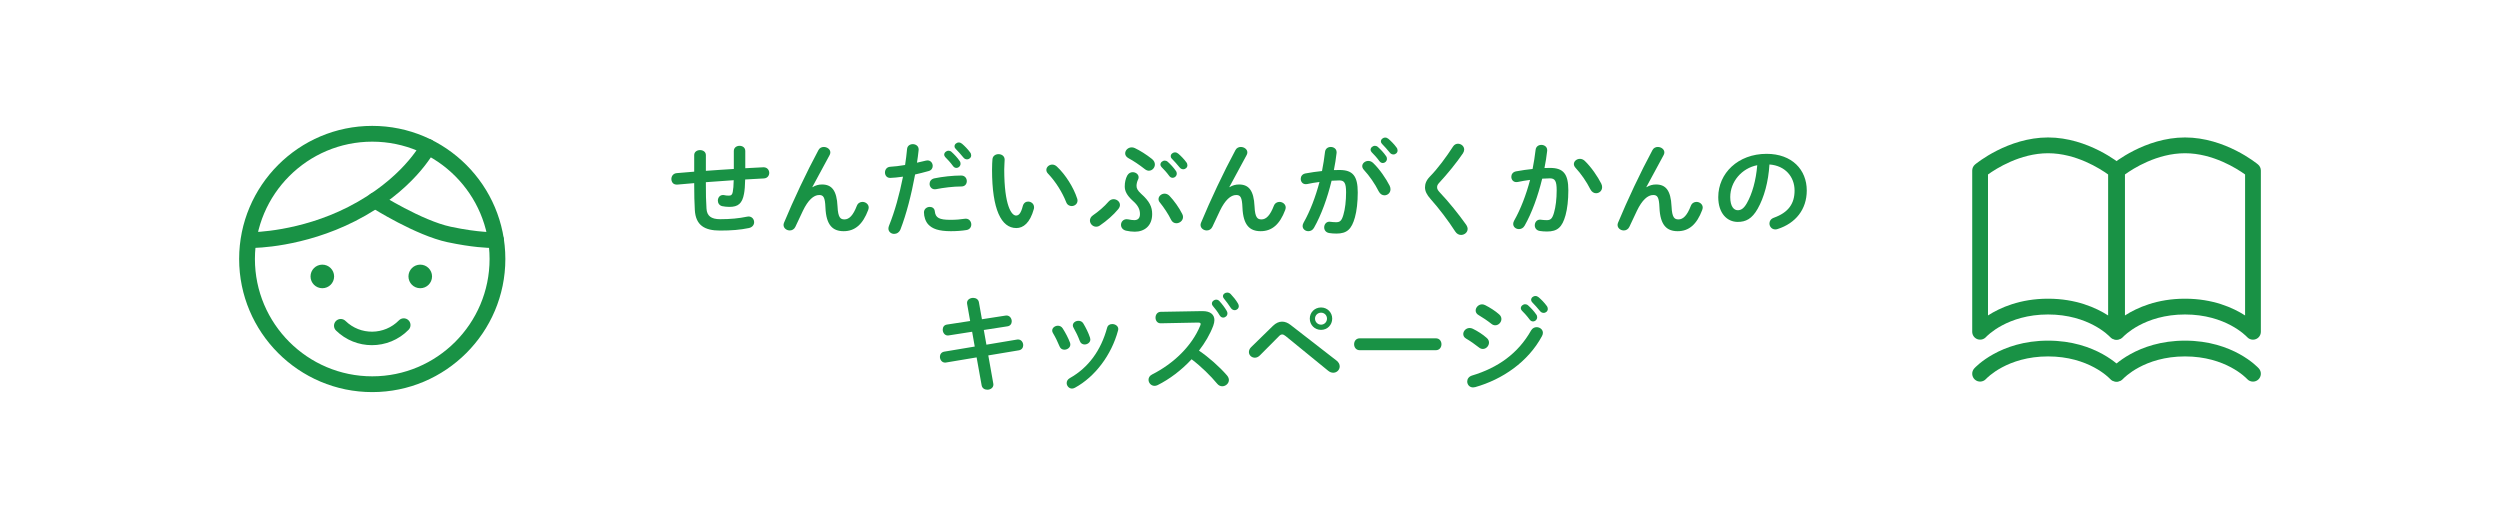<?xml version="1.0" encoding="UTF-8"?><svg id="_レイヤー_1" xmlns="http://www.w3.org/2000/svg" viewBox="0 0 808.353 167.482"><defs><style>.cls-1{fill:#199245;}</style></defs><g><path class="cls-1" d="m684.195,109.832c-.705,0-1.393-.293-1.887-.834-.292-.316-6.911-7.315-20.088-7.315-13.194,0-19.811,7.018-20.086,7.317-.713.771-1.831,1.033-2.809.652-.979-.383-1.627-1.322-1.627-2.373v-52.135c0-.759.338-1.479.921-1.963.43-.357,10.672-8.735,23.601-8.735,12.93,0,23.173,8.378,23.602,8.735.584.485.922,1.205.922,1.963v52.135c0,1.057-.649,2.002-1.635,2.381-.298.115-.608.172-.915.172Zm-21.975-13.251c9.038,0,15.515,2.906,19.423,5.416v-45.586c-2.602-1.869-10.398-6.864-19.423-6.864-9.023,0-16.815,4.992-19.42,6.864v45.584c3.907-2.508,10.383-5.414,19.42-5.414Z"/><path class="cls-1" d="m728.48,109.832c-.705,0-1.395-.293-1.888-.834-.305-.33-6.924-7.315-20.087-7.315-13.192,0-19.811,7.018-20.086,7.317-.713.773-1.831,1.033-2.809.652-.979-.383-1.627-1.322-1.627-2.373v-52.135c0-.759.338-1.479.921-1.963.43-.357,10.672-8.735,23.601-8.735,12.932,0,23.174,8.378,23.604,8.735.583.484.921,1.204.921,1.963v52.135c0,1.057-.649,2.002-1.635,2.381-.298.115-.608.172-.915.172Zm-21.975-13.251c9.038,0,15.515,2.906,19.423,5.416v-45.586c-2.602-1.87-10.396-6.864-19.423-6.864-9.067,0-16.826,4.988-19.42,6.86v45.59c3.908-2.51,10.383-5.416,19.42-5.416Z"/><path class="cls-1" d="m684.195,123.391c-.693,0-1.383-.281-1.886-.832-.284-.309-6.903-7.314-20.089-7.314-13.194,0-19.811,7.016-20.086,7.314-.951,1.033-2.563,1.107-3.6.16-1.037-.945-1.119-2.547-.179-3.59.332-.367,8.299-8.986,23.864-8.986s23.535,8.619,23.866,8.986c.945,1.045.863,2.658-.182,3.603-.488.441-1.101.658-1.71.658Z"/><path class="cls-1" d="m728.48,123.391c-.693,0-1.383-.281-1.886-.832-.284-.309-6.903-7.314-20.089-7.314-13.192,0-19.811,7.016-20.086,7.314-.951,1.033-2.562,1.107-3.601.16-1.037-.945-1.118-2.549-.177-3.59.331-.367,8.3-8.986,23.863-8.986,15.565,0,23.535,8.619,23.866,8.986.945,1.045.863,2.658-.182,3.603-.488.441-1.101.658-1.71.658Z"/></g><g><path class="cls-1" d="m120.362,126.781c-23.731,0-43.038-19.307-43.038-43.04s19.307-43.039,43.038-43.039,43.038,19.307,43.038,43.039-19.307,43.04-43.038,43.04Zm0-80.976c-20.918,0-37.937,17.018-37.937,37.937,0,20.92,17.018,37.938,37.937,37.938s37.937-17.018,37.937-37.938c0-20.919-17.018-37.937-37.937-37.937Z"/><path class="cls-1" d="m108.035,89.383c0,2.107-1.708,3.812-3.814,3.812s-3.814-1.705-3.814-3.812c0-2.106,1.708-3.813,3.814-3.813s3.814,1.707,3.814,3.813Z"/><path class="cls-1" d="m139.699,89.383c0,2.107-1.708,3.812-3.814,3.812-2.106,0-3.814-1.705-3.814-3.812,0-2.106,1.709-3.813,3.814-3.813,2.106,0,3.814,1.707,3.814,3.813Z"/><path class="cls-1" d="m120.256,111.607c-4.189,0-8.383-1.572-11.605-4.729-.86-.844-.875-2.225-.031-3.086.842-.859,2.223-.873,3.084-.031,4.816,4.717,12.572,4.637,17.291-.182.844-.859,2.225-.873,3.084-.031.861.844.875,2.223.033,3.084-3.244,3.313-7.549,4.975-11.855,4.975Z"/><path class="cls-1" d="m81.588,80.169c-1.409,0-2.551-1.142-2.551-2.551,0-1.409,1.142-2.551,2.551-2.551.148,0,15.24-.123,30.968-8.13,17.433-8.876,23.491-20.493,23.55-20.61.639-1.256,2.176-1.756,3.432-1.117,1.256.639,1.756,2.175,1.117,3.431-.273.535-6.887,13.222-25.783,22.843-16.867,8.587-32.621,8.685-33.283,8.685Z"/><path class="cls-1" d="m159.623,80.184c-1.957,0-7.021-.199-14.913-1.873-10.239-2.171-24.216-10.996-24.806-11.37-1.189-.755-1.541-2.332-.787-3.521.756-1.189,2.332-1.542,3.522-.787.137.087,13.794,8.707,23.13,10.687,9.367,1.987,14.43,1.752,14.481,1.75,1.416-.067,2.607,1.004,2.683,2.409.077,1.404-.995,2.606-2.398,2.686-.05.003-.356.019-.911.019Z"/></g><g><path class="cls-1" d="m240.977,54.393l5.798-.304h.135c1.18,0,1.819.91,1.819,1.82,0,.843-.572,1.719-1.719,1.787-2.022.101-4.045.236-6.066.337-.034,2.09-.169,3.539-.371,4.618-.573,3.168-1.922,4.247-4.719,4.247-.877,0-1.652-.101-2.326-.236-.943-.202-1.416-1.011-1.416-1.787,0-.91.573-1.82,1.686-1.82.102,0,.236,0,.338.034.404.101.876.168,1.516.168.775,0,1.113-.303,1.281-1.18.169-.91.27-2.022.304-3.809-3,.203-6,.405-9,.641v.539c0,3.304.034,5.596.202,7.989.135,2.359,1.483,3.438,4.416,3.438,3.303,0,6.101-.27,8.662-.809.169-.034.338-.067.506-.067,1.147,0,1.82.91,1.82,1.854,0,.809-.539,1.651-1.719,1.888-2.764.573-5.596.809-9.303.809-4.922,0-7.889-1.651-8.158-6.674-.135-2.393-.201-4.887-.201-8.325v-.337c-1.82.135-3.641.304-5.461.472h-.236c-.741,0-1.247-.371-1.482-.91-.135-.27-.203-.573-.203-.876,0-.91.574-1.82,1.72-1.921,1.888-.169,3.774-.303,5.663-.472v-5.359c0-1.079.943-1.618,1.887-1.618.943,0,1.888.54,1.888,1.618v5.09c3-.236,6.034-.405,9.034-.607v-5.797c0-1.146.943-1.685,1.854-1.685.943,0,1.853.539,1.853,1.685v5.562Z"/><path class="cls-1" d="m262.72,60.527c.978-.606,1.989-.876,3.067-.876,3.102,0,4.786,1.853,5.022,7.112.168,3.674.978,4.18,2.258,4.18,1.518,0,2.798-1.315,3.978-4.382.337-.876,1.079-1.281,1.82-1.281,1.011,0,2.022.742,2.022,1.82,0,.236-.067.505-.169.809-1.752,4.652-4.28,6.843-7.921,6.843-3.505,0-5.663-1.888-5.899-7.651-.135-3.337-.641-4.045-2.022-4.045-1.787,0-3.607,1.651-5.258,5.09-.742,1.55-1.719,3.607-2.461,5.224-.371.775-1.078,1.146-1.787,1.146-1.011,0-2.022-.708-2.022-1.786,0-.236.066-.472.168-.742,2.967-7.146,7.247-16.28,11.123-23.46.371-.708,1.045-1.011,1.719-1.011,1.079,0,2.124.742,2.124,1.753,0,.27-.067.54-.202.809l-5.629,10.415.067.034Z"/><path class="cls-1" d="m287.834,57.528c-1.112,0-1.686-.843-1.686-1.753s.573-1.787,1.719-1.854c1.349-.067,2.966-.27,4.786-.573.304-1.854.439-3.337.641-5.191.102-1.045.978-1.55,1.853-1.55.944,0,1.888.607,1.888,1.685v.202c-.168,1.618-.337,2.832-.539,4.112.943-.202,1.921-.438,2.898-.674.169-.034.338-.067.506-.067,1.045,0,1.685.876,1.685,1.787,0,.708-.404,1.415-1.314,1.652-1.551.438-3.034.809-4.382,1.112-1.214,6.606-2.832,12.842-4.719,17.73-.405,1.011-1.247,1.483-2.057,1.483-.943,0-1.854-.674-1.854-1.719,0-.303.067-.607.202-.944,1.853-4.584,3.337-9.943,4.517-15.842-1.382.203-3.371.405-4.146.405Zm12.808,9.37c.775,0,1.518.439,1.618,1.416.236,2.157,1.449,2.764,5.124,2.764,1.719,0,3.168-.135,4.517-.337.101-.034.27-.034.37-.034,1.147,0,1.787.978,1.787,1.888,0,.809-.506,1.618-1.551,1.786-1.449.236-3.135.371-5.056.371-4.012,0-6.034-.809-7.314-2.191-.877-.944-1.382-2.495-1.382-3.876,0-1.146.943-1.787,1.887-1.787Zm10.146-10.146c1.213,0,1.82.91,1.82,1.82,0,.876-.573,1.719-1.72,1.719-2.696,0-5.831.405-8.225.876-.135.034-.303.034-.404.034-1.045,0-1.686-.843-1.686-1.753,0-.775.473-1.55,1.551-1.786,2.629-.54,5.966-.91,8.663-.91Zm-5.494-6.741c0-.674.674-1.281,1.415-1.281.304,0,.641.101.944.371.91.809,1.921,1.888,2.629,2.933.236.303.304.606.304.91,0,.742-.641,1.349-1.349,1.349-.404,0-.809-.203-1.112-.641-.809-1.112-1.719-2.09-2.494-2.865-.236-.27-.337-.539-.337-.775Zm3.337-2.697c0-.674.64-1.247,1.415-1.247.337,0,.675.135,1.012.404.876.742,1.888,1.787,2.596,2.764.27.337.37.674.37,1.011,0,.742-.641,1.281-1.348,1.281-.405,0-.843-.168-1.18-.606-.775-.978-1.72-1.989-2.495-2.798-.27-.27-.37-.539-.37-.809Z"/><path class="cls-1" d="m322.857,49.843c1.011,0,1.988.606,1.988,1.786,0,.472-.135,2.123-.135,3.168,0,11.797,2.394,14.898,3.809,14.898.81,0,1.551-.539,2.191-3.067.27-1.011.978-1.449,1.719-1.449.978,0,1.921.708,1.921,1.82,0,.203,0,.371-.067.573-1.247,4.517-3.404,6.168-5.662,6.168-4.888,0-7.854-6.034-7.854-18.842,0-1.55.067-2.562.135-3.438.101-1.079,1.045-1.618,1.955-1.618Zm25.414,14.291c.102.27.135.505.135.708,0,1.113-.943,1.787-1.887,1.787-.708,0-1.45-.371-1.787-1.281-1.213-3.101-3.404-6.64-5.831-9.168-.404-.404-.573-.842-.573-1.247,0-.944.91-1.719,1.922-1.719.472,0,1.011.202,1.482.64,2.832,2.629,5.427,6.843,6.539,10.281Z"/><path class="cls-1" d="m358.487,65.145c.472-.506,1.012-.742,1.584-.742,1.045,0,2.057.809,2.057,1.854,0,.438-.169.876-.54,1.348-1.55,1.888-3.707,3.775-5.932,5.292-.404.303-.843.404-1.247.404-1.079,0-1.989-.944-1.989-1.989,0-.607.304-1.247,1.012-1.719,1.685-1.146,3.607-2.764,5.056-4.449Zm6-8.393c.439-.775,1.112-1.079,1.753-1.079,1.011,0,1.921.708,1.921,1.618,0,.236-.033.506-.169.742-.303.573-.505,1.415-.505,2.056,0,.809.337,1.517,1.449,2.528,2.798,2.495,3.607,4.281,3.607,6.607,0,3.809-2.494,5.696-5.629,5.696-.91,0-1.955-.135-2.831-.337-1.112-.27-1.618-1.079-1.618-1.888,0-.91.674-1.82,1.853-1.82.169,0,.371.034.573.067.573.135,1.315.236,1.888.236,1.011,0,1.82-.505,1.82-1.955,0-1.483-.573-2.764-2.259-4.247-2.056-1.854-2.663-3.27-2.663-4.686,0-1.314.271-2.528.81-3.539Zm8.023-5.326c.64.539.909,1.146.909,1.753,0,1.079-.876,2.022-1.954,2.022-.405,0-.843-.169-1.281-.506-1.853-1.449-3.708-2.696-5.292-3.539-.741-.405-1.078-.978-1.078-1.551,0-1.011.909-1.954,2.123-1.954.304,0,.674.067,1.011.236,1.652.775,3.742,2.09,5.562,3.539Zm2.09,12.943c0-.944.943-1.753,1.954-1.753.573,0,1.147.236,1.618.742,1.416,1.483,3.102,3.809,4.112,5.865.169.337.236.64.236.943,0,1.18-1.079,2.022-2.157,2.022-.675,0-1.382-.371-1.753-1.213-.741-1.584-2.326-3.978-3.539-5.46-.337-.371-.472-.775-.472-1.146Zm.607-11.157c0-.674.674-1.281,1.415-1.281.304,0,.641.102.944.371.91.809,1.921,1.888,2.629,2.933.236.303.304.607.304.91,0,.742-.641,1.349-1.349,1.349-.404,0-.809-.203-1.112-.641-.809-1.112-1.719-2.09-2.494-2.865-.236-.27-.337-.539-.337-.775Zm3.337-2.697c0-.674.641-1.247,1.416-1.247.337,0,.674.135,1.011.404.876.742,1.888,1.787,2.596,2.764.27.337.37.674.37,1.011,0,.742-.64,1.281-1.348,1.281-.404,0-.843-.169-1.18-.607-.775-.978-1.72-1.989-2.494-2.798-.271-.27-.371-.54-.371-.809Z"/><path class="cls-1" d="m397.556,60.527c.978-.606,1.988-.876,3.067-.876,3.1,0,4.786,1.853,5.022,7.112.168,3.674.978,4.18,2.258,4.18,1.518,0,2.798-1.315,3.978-4.382.337-.876,1.079-1.281,1.82-1.281,1.011,0,2.022.742,2.022,1.82,0,.236-.067.505-.169.809-1.752,4.652-4.28,6.843-7.921,6.843-3.505,0-5.662-1.888-5.898-7.651-.135-3.337-.641-4.045-2.022-4.045-1.786,0-3.606,1.651-5.258,5.09-.742,1.55-1.72,3.607-2.461,5.224-.371.775-1.079,1.146-1.786,1.146-1.012,0-2.022-.708-2.022-1.786,0-.236.067-.472.168-.742,2.967-7.146,7.247-16.28,11.123-23.46.371-.708,1.045-1.011,1.72-1.011,1.078,0,2.123.742,2.123,1.753,0,.27-.067.54-.202.809l-5.629,10.415.067.034Z"/><path class="cls-1" d="m424.86,73.673c-.439.775-1.145,1.079-1.82,1.079-.978,0-1.853-.674-1.853-1.686,0-.303.101-.674.304-1.045,2.123-3.741,3.876-8.359,5.156-13.179-1.382.168-2.729.404-4.011.674-.135.034-.304.034-.438.034-1.045,0-1.617-.843-1.617-1.719,0-.775.472-1.55,1.517-1.753,1.719-.337,3.572-.573,5.359-.775.404-2.056.741-4.146.978-6.202.135-1.079.978-1.585,1.853-1.585.944,0,1.888.607,1.888,1.685v.236c-.202,1.82-.506,3.708-.876,5.561.674-.034,1.28-.034,1.819-.034,4.314,0,5.899,1.955,5.899,7.247,0,3.168-.338,6-.91,8.056-1.079,3.876-2.596,5.258-6,5.258-.809,0-1.651-.067-2.292-.169-1.146-.169-1.651-1.011-1.651-1.82,0-.944.606-1.854,1.719-1.854.067,0,.168.034.27.034.641.067,1.146.135,1.853.135,1.18,0,1.787-.371,2.359-2.359.573-1.921.877-4.55.877-7.314,0-3.034-.573-3.843-2.191-3.843-.741,0-1.584.034-2.494.102-1.348,5.561-3.303,11.022-5.696,15.235Zm24.471-13.618c.202.404.271.809.271,1.146,0,1.18-.944,1.955-1.955,1.955-.675,0-1.383-.371-1.855-1.281-1.213-2.427-3-5.022-4.786-6.944-.371-.404-.539-.843-.539-1.213,0-.944.943-1.685,1.955-1.685.539,0,1.078.202,1.55.64,2.124,2.022,4.214,5.124,5.359,7.382Zm-6.168-11.629c0-.674.674-1.281,1.416-1.281.303,0,.64.101.943.371.91.809,1.922,1.888,2.629,2.933.236.303.304.607.304.91,0,.742-.641,1.348-1.349,1.348-.404,0-.809-.202-1.112-.64-.808-1.112-1.719-2.09-2.494-2.865-.235-.27-.337-.539-.337-.775Zm3.337-2.696c0-.674.641-1.247,1.416-1.247.337,0,.674.135,1.011.404.877.742,1.888,1.787,2.596,2.764.27.337.371.674.371,1.011,0,.742-.641,1.281-1.349,1.281-.404,0-.843-.169-1.18-.607-.775-.978-1.719-1.989-2.494-2.797-.27-.27-.371-.54-.371-.809Z"/><path class="cls-1" d="m471.412,46.472c1.011,0,2.022.775,2.022,1.888,0,.371-.135.775-.404,1.213-2.056,3.034-5.056,6.708-7.651,9.505-.539.573-.708.944-.708,1.483,0,.573.271.978.81,1.585,3,3.168,6.033,6.943,8.562,10.483.337.505.505.978.505,1.382,0,1.146-1.045,1.955-2.123,1.955-.708,0-1.382-.337-1.888-1.112-2.157-3.371-5.258-7.483-7.988-10.517-1.214-1.382-1.786-2.528-1.786-3.741,0-1.112.37-2.259,1.584-3.506,2.596-2.629,5.393-6.472,7.482-9.708.404-.64,1.012-.91,1.585-.91Z"/><path class="cls-1" d="m492.952,72.999c-.438.775-1.146,1.079-1.819,1.079-.978,0-1.855-.674-1.855-1.685,0-.303.102-.674.304-1.045,2.123-3.741,3.876-8.359,5.157-13.179-1.382.168-2.731.405-4.012.674-.135.034-.303.034-.438.034-1.045,0-1.618-.843-1.618-1.719,0-.775.472-1.55,1.517-1.752,1.719-.337,3.573-.573,5.359-.775.404-2.056.741-4.146.978-6.202.135-1.079.978-1.584,1.853-1.584.944,0,1.888.606,1.888,1.685v.236c-.202,1.82-.505,3.708-.876,5.561.674-.034,1.28-.034,1.82-.034,4.314,0,5.899,1.955,5.899,7.247,0,3.168-.337,6-.91,8.056-1.078,3.876-2.596,5.258-6,5.258-.809,0-1.651-.067-2.292-.168-1.145-.169-1.651-1.011-1.651-1.82,0-.944.606-1.854,1.719-1.854.067,0,.169.034.27.034.641.067,1.147.135,1.855.135,1.18,0,1.786-.371,2.359-2.359.573-1.921.876-4.55.876-7.314,0-3.033-.573-3.842-2.19-3.842-.742,0-1.585.034-2.494.101-1.349,5.561-3.304,11.022-5.697,15.235Zm24.808-13.618c.202.405.27.809.27,1.146,0,1.18-.943,1.955-1.955,1.955-.674,0-1.382-.371-1.853-1.281-1.214-2.427-3-5.022-4.786-6.943-.371-.405-.54-.843-.54-1.213,0-.944.944-1.685,1.955-1.685.539,0,1.079.202,1.551.641,2.123,2.022,4.213,5.123,5.359,7.381Z"/><path class="cls-1" d="m532.392,60.527c.978-.606,1.988-.876,3.067-.876,3.101,0,4.786,1.853,5.022,7.112.168,3.674.978,4.18,2.258,4.18,1.518,0,2.798-1.315,3.978-4.382.337-.876,1.079-1.281,1.82-1.281,1.011,0,2.022.742,2.022,1.82,0,.236-.067.505-.169.809-1.752,4.652-4.28,6.843-7.921,6.843-3.505,0-5.662-1.888-5.898-7.651-.135-3.337-.641-4.045-2.022-4.045-1.786,0-3.606,1.651-5.258,5.09-.742,1.55-1.72,3.607-2.461,5.224-.371.775-1.079,1.146-1.786,1.146-1.012,0-2.022-.708-2.022-1.786,0-.236.067-.472.168-.742,2.967-7.146,7.247-16.28,11.123-23.46.371-.708,1.045-1.011,1.72-1.011,1.078,0,2.123.742,2.123,1.753,0,.27-.067.54-.202.809l-5.629,10.415.067.034Z"/><path class="cls-1" d="m555.584,63.73c0-7.685,6.371-13.988,15.64-13.988,8.225,0,12.978,5.157,12.978,11.865,0,6.101-3.607,10.584-9.404,12.438-.27.101-.539.135-.775.135-1.145,0-1.888-.944-1.888-1.921,0-.741.405-1.483,1.416-1.853,4.786-1.719,6.708-4.618,6.708-8.798,0-4.416-3-8.056-8.124-8.426-.337,5.595-1.719,10.651-3.809,14.325-1.853,3.269-3.843,4.247-6.438,4.247-3.438,0-6.304-2.764-6.304-8.023Zm3.876,0c0,3.101,1.214,4.247,2.428,4.247,1.045,0,1.954-.539,2.932-2.258,1.72-3,2.967-7.348,3.371-12.303-5.022.978-8.73,5.326-8.73,10.314Z"/><path class="cls-1" d="m312.71,98.271c-.033-.102-.033-.236-.033-.338,0-1.045,1.011-1.617,1.988-1.617.843,0,1.686.438,1.855,1.416l.977,5.494,7.618-1.18c.102-.033.202-.033.304-.033,1.112,0,1.719.977,1.719,1.887,0,.742-.439,1.482-1.382,1.617l-7.651,1.18.843,4.754,9.876-1.652c.101-.033.235-.033.337-.033,1.078,0,1.685.943,1.685,1.853,0,.742-.438,1.482-1.382,1.652l-9.91,1.65,1.618,9.101c.033.102.033.236.033.336,0,1.045-.978,1.652-1.955,1.652-.843,0-1.685-.438-1.853-1.449l-1.618-9-9.876,1.652c-.101.033-.202.033-.304.033-1.078,0-1.685-.977-1.685-1.887,0-.742.438-1.484,1.382-1.652l9.876-1.652-.843-4.786-7.55,1.18c-.102.033-.203.033-.304.033-1.045,0-1.651-.977-1.651-1.887,0-.775.404-1.518,1.382-1.652l7.482-1.147-.978-5.527Z"/><path class="cls-1" d="m345.981,110.811c.067.201.101.404.101.606,0,.979-.978,1.652-1.921,1.652-.641,0-1.247-.303-1.551-1.045-.607-1.482-1.382-3.066-2.157-4.348-.169-.27-.236-.539-.236-.809,0-.877.91-1.551,1.855-1.551.573,0,1.18.27,1.55.877.877,1.381,1.787,3.067,2.36,4.618Zm13.65-6.034c.944,0,1.955.605,1.955,1.617,0,.135-.033.27-.067.438-2.123,7.956-7.482,15.034-13.954,18.54-.337.168-.641.27-.944.27-.978,0-1.719-.875-1.719-1.785,0-.608.304-1.215,1.045-1.619,6.033-3.404,10.045-8.965,12.033-16.28.236-.844.91-1.18,1.651-1.18Zm-7.179,4.415c.067.203.101.406.101.574,0,.977-.943,1.617-1.853,1.617-.641,0-1.281-.336-1.551-1.111-.573-1.518-1.281-3.001-2.022-4.282-.168-.27-.236-.539-.236-.775,0-.877.877-1.482,1.82-1.482.608,0,1.214.234,1.585.875.842,1.416,1.651,3.035,2.157,4.585Z"/><path class="cls-1" d="m388.69,100.597h.202c2.494,0,3.775,1.145,3.775,2.898,0,.539-.135,1.147-.371,1.82-1.045,2.797-2.662,5.528-4.617,8.055,3.135,2.125,6.64,5.225,9.033,7.99.439.504.641,1.045.641,1.516,0,1.113-1.045,2.023-2.157,2.023-.539,0-1.147-.236-1.618-.811-2.09-2.527-5.191-5.594-8.292-7.92-3.27,3.539-7.18,6.471-10.988,8.359-.337.168-.674.236-.978.236-1.145,0-1.955-.979-1.955-1.955,0-.676.337-1.314,1.146-1.721,7.011-3.539,12.909-9.268,15.572-15.807.101-.203.135-.406.135-.541,0-.303-.27-.438-.843-.438l-12.066.236c-1.112.033-1.685-.91-1.685-1.82,0-.943.573-1.853,1.651-1.887l13.415-.236Zm3.169-2.461c0-.674.674-1.248,1.415-1.248.338,0,.708.135,1.012.473.843.91,1.753,2.09,2.359,3.168.168.27.236.539.236.809,0,.775-.675,1.35-1.383,1.35-.438,0-.842-.236-1.146-.742-.674-1.18-1.517-2.225-2.225-3.066-.202-.236-.27-.506-.27-.742Zm3.572-2.359c0-.674.675-1.18,1.382-1.18.371,0,.775.135,1.113.471.809.844,1.719,1.955,2.325,3,.202.338.304.641.304.91,0,.775-.641,1.315-1.349,1.315-.439,0-.91-.234-1.247-.74-.674-1.045-1.517-2.158-2.225-3.033-.202-.236-.304-.506-.304-.742Z"/><path class="cls-1" d="m411.612,105.349c.944-.91,1.922-1.348,2.933-1.348.91,0,1.82.336,2.731,1.045l14.898,11.561c.708.574,1.011,1.213,1.011,1.853,0,1.113-.91,2.057-2.09,2.057-.505,0-1.078-.168-1.651-.641l-13.719-11.19c-.439-.371-.809-.541-1.145-.541-.371,0-.708.203-1.112.641l-6.102,6.135c-.505.506-1.078.742-1.617.742-1.045,0-1.922-.809-1.922-1.82,0-.473.169-1.045.674-1.551l7.112-6.944Zm19.145-2.326c0,2.057-1.584,3.641-3.606,3.641-2.057,0-3.641-1.584-3.641-3.641,0-2.021,1.584-3.605,3.641-3.605,2.022,0,3.606,1.584,3.606,3.605Zm-1.685,0c0-1.078-.843-1.92-1.921-1.92-1.079,0-1.955.842-1.955,1.92,0,1.08.876,1.955,1.955,1.955,1.078,0,1.921-.875,1.921-1.955Z"/><path class="cls-1" d="m464.265,109.394c1.214,0,1.82.943,1.82,1.922,0,.943-.607,1.92-1.82,1.92h-24.605c-1.214,0-1.82-.977-1.82-1.92,0-.979.606-1.922,1.82-1.922h24.605Z"/><path class="cls-1" d="m480.75,109.293c.505.439.707.979.707,1.484,0,1.045-.91,2.055-1.988,2.055-.404,0-.843-.135-1.247-.471-1.18-.945-2.967-2.191-4.146-2.865-.674-.371-.943-.943-.943-1.484,0-.977.876-1.956,2.056-1.956.304,0,.675.068,1.012.236,1.584.775,3.235,1.821,4.551,3.001Zm16.111-3.506c1.011,0,2.022.742,2.022,1.82,0,.338-.102.71-.304,1.081-4.482,8.324-12.774,13.988-21.572,16.482-.235.066-.505.1-.708.1-1.18,0-1.887-.943-1.887-1.92,0-.775.472-1.584,1.55-1.922,8.326-2.494,14.898-7.111,19.112-14.596.438-.74,1.112-1.045,1.786-1.045Zm-12.101-4.111c.506.438.708.977.708,1.482,0,1.045-.91,2.023-1.989,2.023-.404,0-.843-.135-1.247-.473-1.18-.943-2.966-2.156-4.146-2.83-.675-.371-.944-.91-.944-1.484,0-.977.91-1.988,2.09-1.988.304,0,.675.102,1.012.27,1.517.775,3.202,1.82,4.517,3Zm6.978-2.023c0-.674.674-1.279,1.415-1.279.304,0,.641.1.944.371.91.808,1.921,1.887,2.629,2.932.236.303.304.607.304.91,0,.742-.641,1.348-1.349,1.348-.404,0-.808-.201-1.112-.641-.809-1.111-1.719-2.09-2.494-2.865-.236-.27-.337-.539-.337-.775Zm3.337-2.695c0-.674.64-1.248,1.415-1.248.337,0,.675.135,1.012.404.876.742,1.888,1.787,2.596,2.766.27.336.37.674.37,1.01,0,.742-.641,1.281-1.348,1.281-.405,0-.843-.168-1.181-.607-.774-.977-1.719-1.988-2.494-2.797-.27-.27-.37-.539-.37-.809Z"/></g></svg>